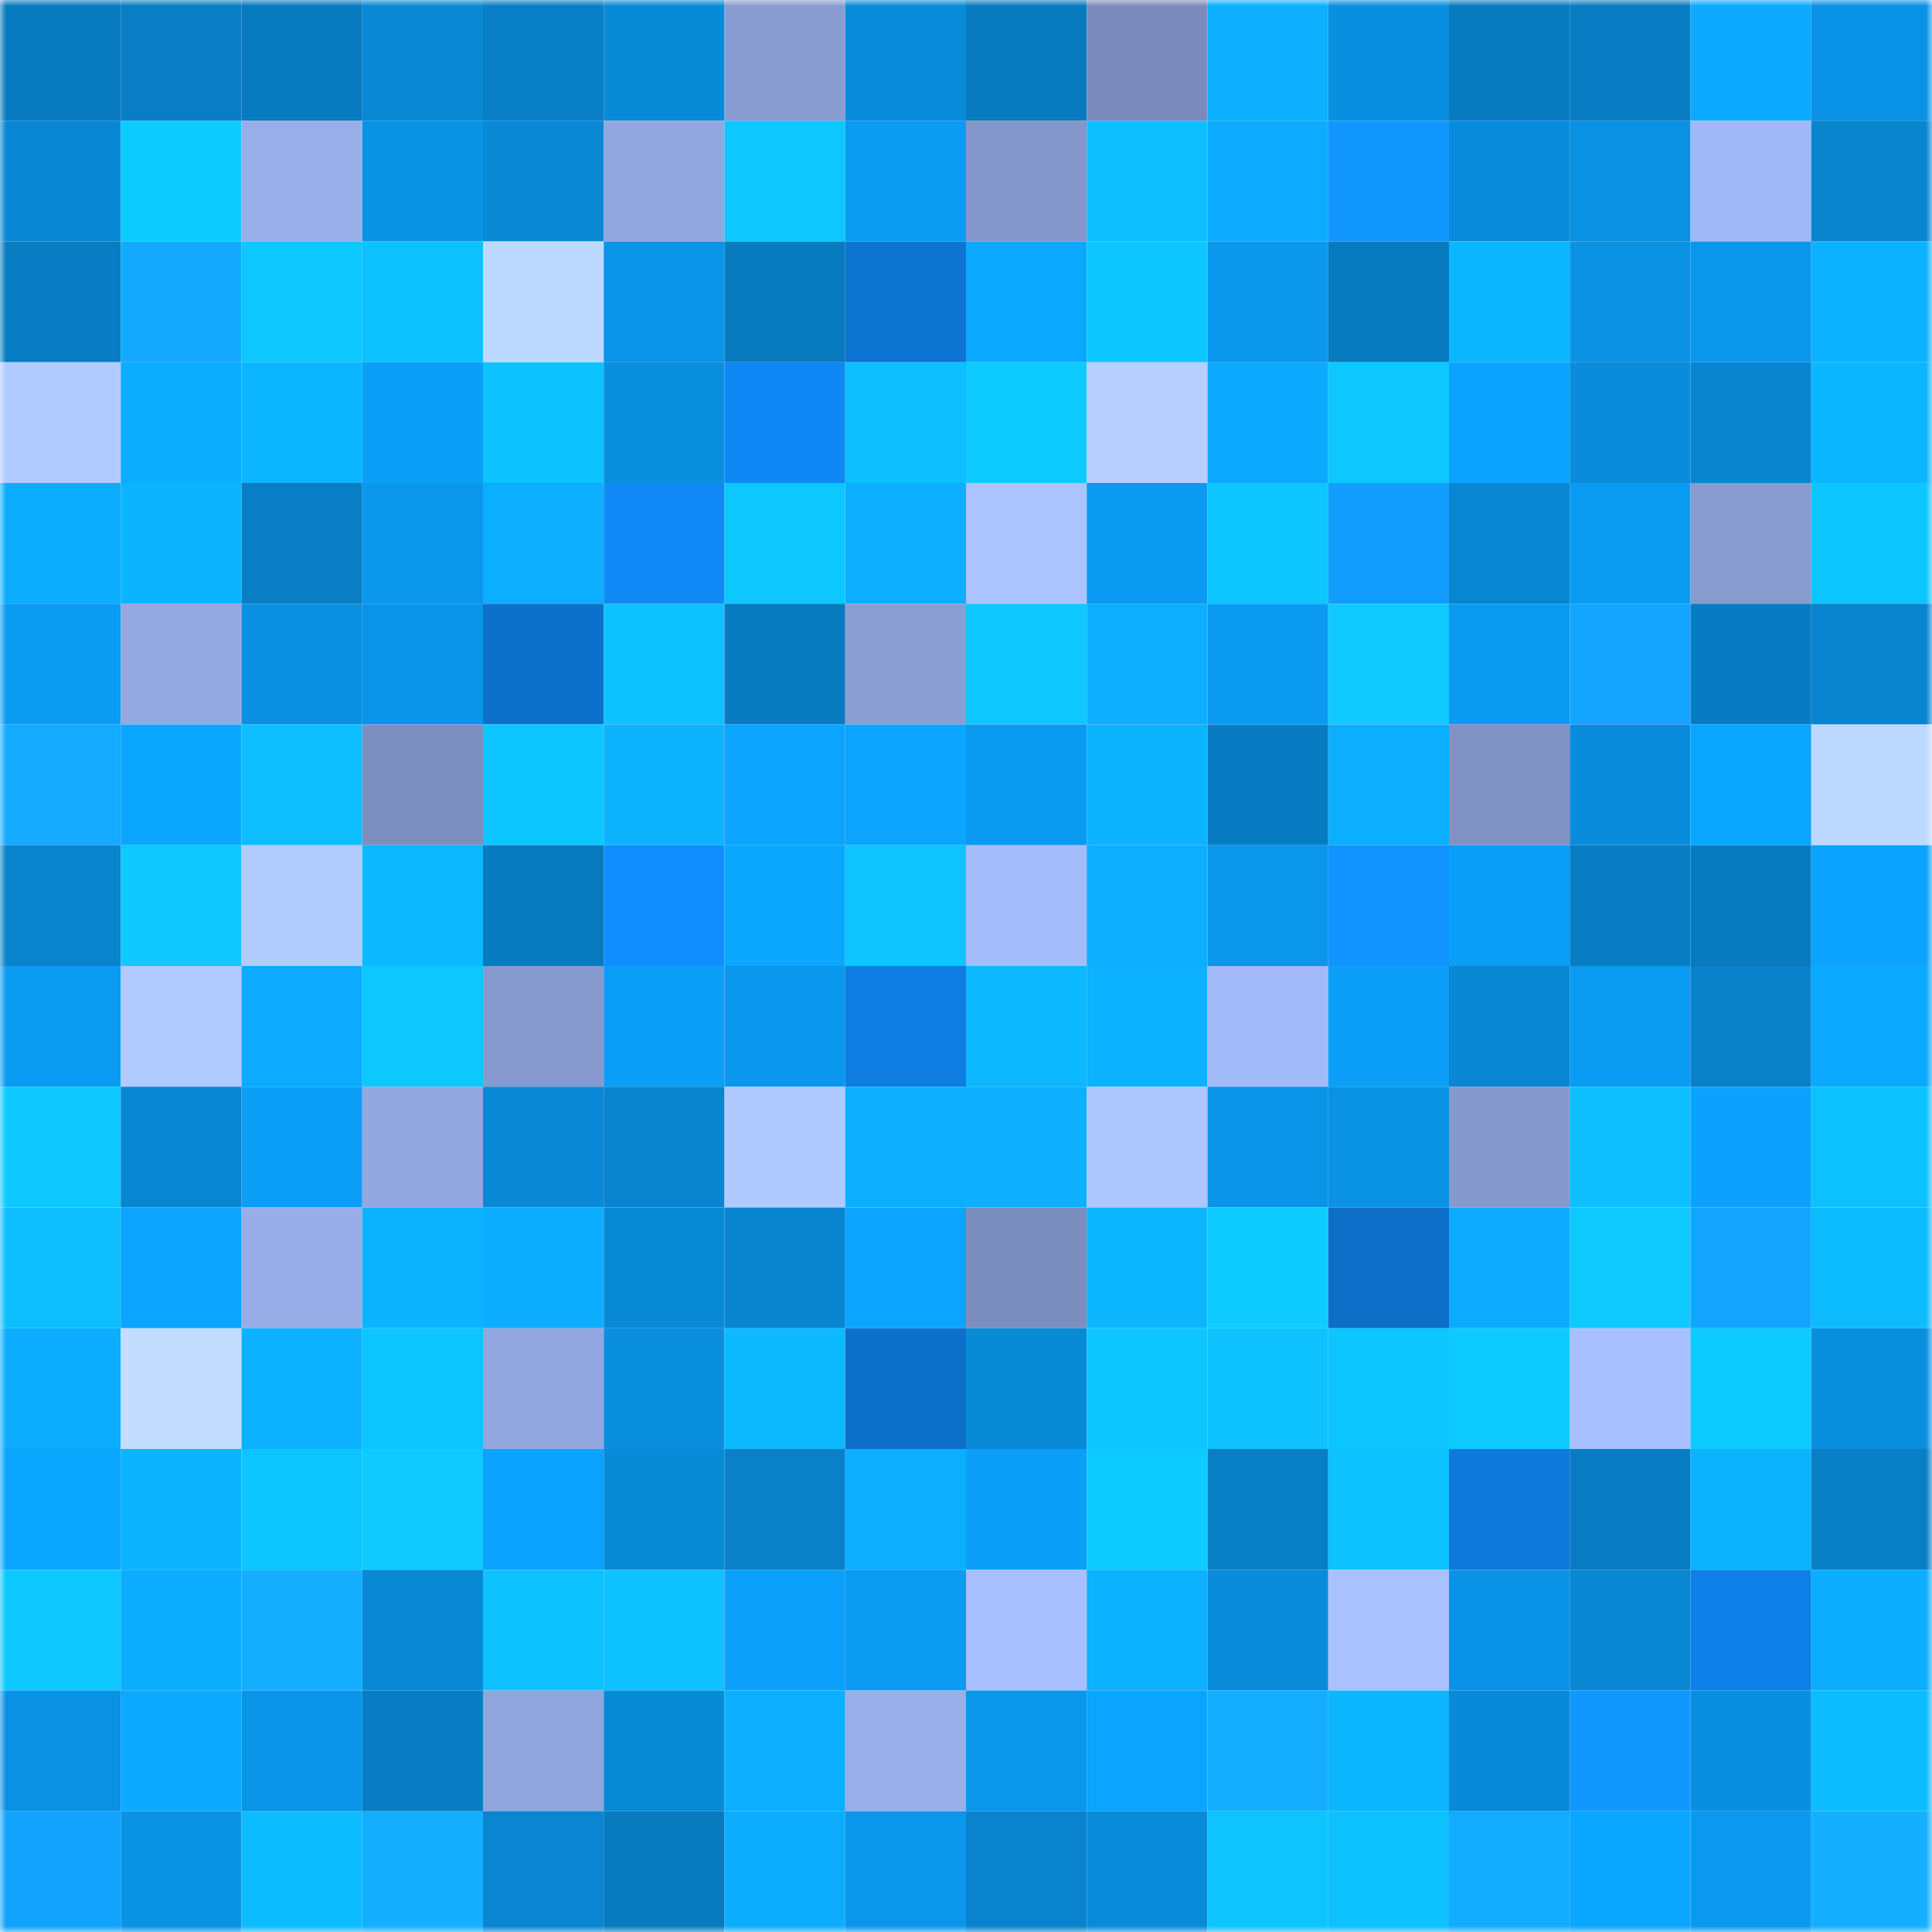 <svg viewBox="0 0 160 160" fill="none" role="img" xmlns="http://www.w3.org/2000/svg" width="240" height="240" name="ens%2Cmorocco.evilempire.eth"><mask id="703827891" mask-type="alpha" maskUnits="userSpaceOnUse" x="0" y="0" width="160" height="160"><rect width="160" height="160" fill="#FFFFFF"></rect></mask><g mask="url(#703827891)"><rect x="0" y="0" width="10" height="10" fill="#087abf"></rect><rect x="10" y="0" width="10" height="10" fill="#097ec5"></rect><rect x="20" y="0" width="10" height="10" fill="#087abf"></rect><rect x="30" y="0" width="10" height="10" fill="#0988d4"></rect><rect x="40" y="0" width="10" height="10" fill="#097fc7"></rect><rect x="50" y="0" width="10" height="10" fill="#098ad7"></rect><rect x="60" y="0" width="10" height="10" fill="#8a9dd2"></rect><rect x="70" y="0" width="10" height="10" fill="#098cda"></rect><rect x="80" y="0" width="10" height="10" fill="#087abf"></rect><rect x="90" y="0" width="10" height="10" fill="#7b8cbc"></rect><rect x="100" y="0" width="10" height="10" fill="#0cb0ff"></rect><rect x="110" y="0" width="10" height="10" fill="#0a8fe0"></rect><rect x="120" y="0" width="10" height="10" fill="#087abf"></rect><rect x="130" y="0" width="10" height="10" fill="#087dc3"></rect><rect x="140" y="0" width="10" height="10" fill="#0baaff"></rect><rect x="150" y="0" width="10" height="10" fill="#0a93e6"></rect><rect x="0" y="10" width="10" height="10" fill="#0987d4"></rect><rect x="10" y="10" width="10" height="10" fill="#0ecbff"></rect><rect x="20" y="10" width="10" height="10" fill="#98aee9"></rect><rect x="30" y="10" width="10" height="10" fill="#0a92e4"></rect><rect x="40" y="10" width="10" height="10" fill="#0989d6"></rect><rect x="50" y="10" width="10" height="10" fill="#92a7df"></rect><rect x="60" y="10" width="10" height="10" fill="#0dc7ff"></rect><rect x="70" y="10" width="10" height="10" fill="#0a9bf2"></rect><rect x="80" y="10" width="10" height="10" fill="#8496c9"></rect><rect x="90" y="10" width="10" height="10" fill="#0dbeff"></rect><rect x="100" y="10" width="10" height="10" fill="#0cabff"></rect><rect x="110" y="10" width="10" height="10" fill="#1197ff"></rect><rect x="120" y="10" width="10" height="10" fill="#098cdb"></rect><rect x="130" y="10" width="10" height="10" fill="#0a91e3"></rect><rect x="140" y="10" width="10" height="10" fill="#a1b8f6"></rect><rect x="150" y="10" width="10" height="10" fill="#0984ce"></rect><rect x="0" y="20" width="10" height="10" fill="#087dc4"></rect><rect x="10" y="20" width="10" height="10" fill="#13a9ff"></rect><rect x="20" y="20" width="10" height="10" fill="#0dc7ff"></rect><rect x="30" y="20" width="10" height="10" fill="#0dc0ff"></rect><rect x="40" y="20" width="10" height="10" fill="#bed9ff"></rect><rect x="50" y="20" width="10" height="10" fill="#0a94e7"></rect><rect x="60" y="20" width="10" height="10" fill="#087abf"></rect><rect x="70" y="20" width="10" height="10" fill="#0d74d2"></rect><rect x="80" y="20" width="10" height="10" fill="#0ba9ff"></rect><rect x="90" y="20" width="10" height="10" fill="#0dc6ff"></rect><rect x="100" y="20" width="10" height="10" fill="#0a97ec"></rect><rect x="110" y="20" width="10" height="10" fill="#087bc0"></rect><rect x="120" y="20" width="10" height="10" fill="#0cb6ff"></rect><rect x="130" y="20" width="10" height="10" fill="#0a91e3"></rect><rect x="140" y="20" width="10" height="10" fill="#0a96eb"></rect><rect x="150" y="20" width="10" height="10" fill="#0cb2ff"></rect><rect x="0" y="30" width="10" height="10" fill="#b1caff"></rect><rect x="10" y="30" width="10" height="10" fill="#0cacff"></rect><rect x="20" y="30" width="10" height="10" fill="#0cb5ff"></rect><rect x="30" y="30" width="10" height="10" fill="#0b9ff8"></rect><rect x="40" y="30" width="10" height="10" fill="#0dc3ff"></rect><rect x="50" y="30" width="10" height="10" fill="#0a8fdf"></rect><rect x="60" y="30" width="10" height="10" fill="#0f87f4"></rect><rect x="70" y="30" width="10" height="10" fill="#0dbfff"></rect><rect x="80" y="30" width="10" height="10" fill="#0ecbff"></rect><rect x="90" y="30" width="10" height="10" fill="#b6cfff"></rect><rect x="100" y="30" width="10" height="10" fill="#0baaff"></rect><rect x="110" y="30" width="10" height="10" fill="#0dc8ff"></rect><rect x="120" y="30" width="10" height="10" fill="#0ba3ff"></rect><rect x="130" y="30" width="10" height="10" fill="#098cdb"></rect><rect x="140" y="30" width="10" height="10" fill="#0985d0"></rect><rect x="150" y="30" width="10" height="10" fill="#0cb7ff"></rect><rect x="0" y="40" width="10" height="10" fill="#0cadff"></rect><rect x="10" y="40" width="10" height="10" fill="#0cb4ff"></rect><rect x="20" y="40" width="10" height="10" fill="#097ec5"></rect><rect x="30" y="40" width="10" height="10" fill="#0a97ec"></rect><rect x="40" y="40" width="10" height="10" fill="#0caeff"></rect><rect x="50" y="40" width="10" height="10" fill="#1089f7"></rect><rect x="60" y="40" width="10" height="10" fill="#0dc7ff"></rect><rect x="70" y="40" width="10" height="10" fill="#0cafff"></rect><rect x="80" y="40" width="10" height="10" fill="#abc4ff"></rect><rect x="90" y="40" width="10" height="10" fill="#0a9af1"></rect><rect x="100" y="40" width="10" height="10" fill="#0dc5ff"></rect><rect x="110" y="40" width="10" height="10" fill="#129dff"></rect><rect x="120" y="40" width="10" height="10" fill="#0986d2"></rect><rect x="130" y="40" width="10" height="10" fill="#0a9bf3"></rect><rect x="140" y="40" width="10" height="10" fill="#899cd0"></rect><rect x="150" y="40" width="10" height="10" fill="#0dc6ff"></rect><rect x="0" y="50" width="10" height="10" fill="#0a9bf2"></rect><rect x="10" y="50" width="10" height="10" fill="#94a8e1"></rect><rect x="20" y="50" width="10" height="10" fill="#0a90e2"></rect><rect x="30" y="50" width="10" height="10" fill="#0a94e8"></rect><rect x="40" y="50" width="10" height="10" fill="#0d70ca"></rect><rect x="50" y="50" width="10" height="10" fill="#0dc2ff"></rect><rect x="60" y="50" width="10" height="10" fill="#087bc0"></rect><rect x="70" y="50" width="10" height="10" fill="#8a9ed3"></rect><rect x="80" y="50" width="10" height="10" fill="#0dc8ff"></rect><rect x="90" y="50" width="10" height="10" fill="#0cafff"></rect><rect x="100" y="50" width="10" height="10" fill="#0a9af1"></rect><rect x="110" y="50" width="10" height="10" fill="#0ecaff"></rect><rect x="120" y="50" width="10" height="10" fill="#0a9af0"></rect><rect x="130" y="50" width="10" height="10" fill="#13a5ff"></rect><rect x="140" y="50" width="10" height="10" fill="#087cc2"></rect><rect x="150" y="50" width="10" height="10" fill="#0984ce"></rect><rect x="0" y="60" width="10" height="10" fill="#13aaff"></rect><rect x="10" y="60" width="10" height="10" fill="#0ba7ff"></rect><rect x="20" y="60" width="10" height="10" fill="#0dbeff"></rect><rect x="30" y="60" width="10" height="10" fill="#7d8fbf"></rect><rect x="40" y="60" width="10" height="10" fill="#0dc6ff"></rect><rect x="50" y="60" width="10" height="10" fill="#0cb3ff"></rect><rect x="60" y="60" width="10" height="10" fill="#0ba4ff"></rect><rect x="70" y="60" width="10" height="10" fill="#0ba5ff"></rect><rect x="80" y="60" width="10" height="10" fill="#0a9af1"></rect><rect x="90" y="60" width="10" height="10" fill="#0cb4ff"></rect><rect x="100" y="60" width="10" height="10" fill="#087cc2"></rect><rect x="110" y="60" width="10" height="10" fill="#0caeff"></rect><rect x="120" y="60" width="10" height="10" fill="#8092c4"></rect><rect x="130" y="60" width="10" height="10" fill="#098cdb"></rect><rect x="140" y="60" width="10" height="10" fill="#0ba6ff"></rect><rect x="150" y="60" width="10" height="10" fill="#bed9ff"></rect><rect x="0" y="70" width="10" height="10" fill="#0983cc"></rect><rect x="10" y="70" width="10" height="10" fill="#0ec8ff"></rect><rect x="20" y="70" width="10" height="10" fill="#b2ccff"></rect><rect x="30" y="70" width="10" height="10" fill="#0cb8ff"></rect><rect x="40" y="70" width="10" height="10" fill="#087abf"></rect><rect x="50" y="70" width="10" height="10" fill="#108dff"></rect><rect x="60" y="70" width="10" height="10" fill="#0ba7ff"></rect><rect x="70" y="70" width="10" height="10" fill="#0dc4ff"></rect><rect x="80" y="70" width="10" height="10" fill="#a5bcfb"></rect><rect x="90" y="70" width="10" height="10" fill="#0cafff"></rect><rect x="100" y="70" width="10" height="10" fill="#0a96eb"></rect><rect x="110" y="70" width="10" height="10" fill="#1194ff"></rect><rect x="120" y="70" width="10" height="10" fill="#0b9ef7"></rect><rect x="130" y="70" width="10" height="10" fill="#087dc3"></rect><rect x="140" y="70" width="10" height="10" fill="#087bc0"></rect><rect x="150" y="70" width="10" height="10" fill="#0ba3fe"></rect><rect x="0" y="80" width="10" height="10" fill="#0a9bf3"></rect><rect x="10" y="80" width="10" height="10" fill="#b1caff"></rect><rect x="20" y="80" width="10" height="10" fill="#0cabff"></rect><rect x="30" y="80" width="10" height="10" fill="#0dc8ff"></rect><rect x="40" y="80" width="10" height="10" fill="#879acf"></rect><rect x="50" y="80" width="10" height="10" fill="#0b9ef7"></rect><rect x="60" y="80" width="10" height="10" fill="#0a98ee"></rect><rect x="70" y="80" width="10" height="10" fill="#0e7de2"></rect><rect x="80" y="80" width="10" height="10" fill="#0cb8ff"></rect><rect x="90" y="80" width="10" height="10" fill="#0cb1ff"></rect><rect x="100" y="80" width="10" height="10" fill="#a3baf8"></rect><rect x="110" y="80" width="10" height="10" fill="#0b9ff8"></rect><rect x="120" y="80" width="10" height="10" fill="#0987d3"></rect><rect x="130" y="80" width="10" height="10" fill="#0a9bf3"></rect><rect x="140" y="80" width="10" height="10" fill="#0981c9"></rect><rect x="150" y="80" width="10" height="10" fill="#0ba8ff"></rect><rect x="0" y="90" width="10" height="10" fill="#0ec9ff"></rect><rect x="10" y="90" width="10" height="10" fill="#0986d1"></rect><rect x="20" y="90" width="10" height="10" fill="#0b9ef7"></rect><rect x="30" y="90" width="10" height="10" fill="#93a8e0"></rect><rect x="40" y="90" width="10" height="10" fill="#0989d6"></rect><rect x="50" y="90" width="10" height="10" fill="#0984cf"></rect><rect x="60" y="90" width="10" height="10" fill="#b0c9ff"></rect><rect x="70" y="90" width="10" height="10" fill="#0cafff"></rect><rect x="80" y="90" width="10" height="10" fill="#0cb0ff"></rect><rect x="90" y="90" width="10" height="10" fill="#afc7ff"></rect><rect x="100" y="90" width="10" height="10" fill="#0a94e7"></rect><rect x="110" y="90" width="10" height="10" fill="#0a92e4"></rect><rect x="120" y="90" width="10" height="10" fill="#8699cd"></rect><rect x="130" y="90" width="10" height="10" fill="#0dbfff"></rect><rect x="140" y="90" width="10" height="10" fill="#0ba1fc"></rect><rect x="150" y="90" width="10" height="10" fill="#0dc1ff"></rect><rect x="0" y="100" width="10" height="10" fill="#0dbfff"></rect><rect x="10" y="100" width="10" height="10" fill="#0ba4ff"></rect><rect x="20" y="100" width="10" height="10" fill="#98ade7"></rect><rect x="30" y="100" width="10" height="10" fill="#0cb3ff"></rect><rect x="40" y="100" width="10" height="10" fill="#0cadff"></rect><rect x="50" y="100" width="10" height="10" fill="#098ad7"></rect><rect x="60" y="100" width="10" height="10" fill="#0984ce"></rect><rect x="70" y="100" width="10" height="10" fill="#0ba5ff"></rect><rect x="80" y="100" width="10" height="10" fill="#7c8ebd"></rect><rect x="90" y="100" width="10" height="10" fill="#0cb6ff"></rect><rect x="100" y="100" width="10" height="10" fill="#0eccff"></rect><rect x="110" y="100" width="10" height="10" fill="#0d6fc8"></rect><rect x="120" y="100" width="10" height="10" fill="#0cabff"></rect><rect x="130" y="100" width="10" height="10" fill="#0ecaff"></rect><rect x="140" y="100" width="10" height="10" fill="#13a4ff"></rect><rect x="150" y="100" width="10" height="10" fill="#0dbcff"></rect><rect x="0" y="110" width="10" height="10" fill="#0cacff"></rect><rect x="10" y="110" width="10" height="10" fill="#c2ddff"></rect><rect x="20" y="110" width="10" height="10" fill="#0cb2ff"></rect><rect x="30" y="110" width="10" height="10" fill="#0dc5ff"></rect><rect x="40" y="110" width="10" height="10" fill="#92a7df"></rect><rect x="50" y="110" width="10" height="10" fill="#0a8fdf"></rect><rect x="60" y="110" width="10" height="10" fill="#0dbaff"></rect><rect x="70" y="110" width="10" height="10" fill="#0d70ca"></rect><rect x="80" y="110" width="10" height="10" fill="#098ad7"></rect><rect x="90" y="110" width="10" height="10" fill="#0dc6ff"></rect><rect x="100" y="110" width="10" height="10" fill="#0dc2ff"></rect><rect x="110" y="110" width="10" height="10" fill="#0dc5ff"></rect><rect x="120" y="110" width="10" height="10" fill="#0ecbff"></rect><rect x="130" y="110" width="10" height="10" fill="#a8c0ff"></rect><rect x="140" y="110" width="10" height="10" fill="#0ecbff"></rect><rect x="150" y="110" width="10" height="10" fill="#0a8ede"></rect><rect x="0" y="120" width="10" height="10" fill="#0ba6ff"></rect><rect x="10" y="120" width="10" height="10" fill="#0cb4ff"></rect><rect x="20" y="120" width="10" height="10" fill="#0dc6ff"></rect><rect x="30" y="120" width="10" height="10" fill="#0ecaff"></rect><rect x="40" y="120" width="10" height="10" fill="#0ba3ff"></rect><rect x="50" y="120" width="10" height="10" fill="#098ad7"></rect><rect x="60" y="120" width="10" height="10" fill="#0980c8"></rect><rect x="70" y="120" width="10" height="10" fill="#0cafff"></rect><rect x="80" y="120" width="10" height="10" fill="#0b9ff9"></rect><rect x="90" y="120" width="10" height="10" fill="#0ecbff"></rect><rect x="100" y="120" width="10" height="10" fill="#087ec5"></rect><rect x="110" y="120" width="10" height="10" fill="#0dc2ff"></rect><rect x="120" y="120" width="10" height="10" fill="#0e79db"></rect><rect x="130" y="120" width="10" height="10" fill="#087dc3"></rect><rect x="140" y="120" width="10" height="10" fill="#0cb3ff"></rect><rect x="150" y="120" width="10" height="10" fill="#097fc6"></rect><rect x="0" y="130" width="10" height="10" fill="#0dc8ff"></rect><rect x="10" y="130" width="10" height="10" fill="#0cacff"></rect><rect x="20" y="130" width="10" height="10" fill="#14afff"></rect><rect x="30" y="130" width="10" height="10" fill="#0988d4"></rect><rect x="40" y="130" width="10" height="10" fill="#0dc2ff"></rect><rect x="50" y="130" width="10" height="10" fill="#0dc2ff"></rect><rect x="60" y="130" width="10" height="10" fill="#0ba0fa"></rect><rect x="70" y="130" width="10" height="10" fill="#0a9bf2"></rect><rect x="80" y="130" width="10" height="10" fill="#a8c0ff"></rect><rect x="90" y="130" width="10" height="10" fill="#0cb1ff"></rect><rect x="100" y="130" width="10" height="10" fill="#098cdb"></rect><rect x="110" y="130" width="10" height="10" fill="#a9c1ff"></rect><rect x="120" y="130" width="10" height="10" fill="#0a93e6"></rect><rect x="130" y="130" width="10" height="10" fill="#0987d3"></rect><rect x="140" y="130" width="10" height="10" fill="#0e7fe6"></rect><rect x="150" y="130" width="10" height="10" fill="#0cadff"></rect><rect x="0" y="140" width="10" height="10" fill="#0a91e3"></rect><rect x="10" y="140" width="10" height="10" fill="#0baaff"></rect><rect x="20" y="140" width="10" height="10" fill="#0a94e8"></rect><rect x="30" y="140" width="10" height="10" fill="#087dc4"></rect><rect x="40" y="140" width="10" height="10" fill="#90a5dc"></rect><rect x="50" y="140" width="10" height="10" fill="#098ad7"></rect><rect x="60" y="140" width="10" height="10" fill="#0cafff"></rect><rect x="70" y="140" width="10" height="10" fill="#99afea"></rect><rect x="80" y="140" width="10" height="10" fill="#0a97ec"></rect><rect x="90" y="140" width="10" height="10" fill="#0ba4ff"></rect><rect x="100" y="140" width="10" height="10" fill="#14adff"></rect><rect x="110" y="140" width="10" height="10" fill="#0cb6ff"></rect><rect x="120" y="140" width="10" height="10" fill="#098ad8"></rect><rect x="130" y="140" width="10" height="10" fill="#1198ff"></rect><rect x="140" y="140" width="10" height="10" fill="#0a8fe0"></rect><rect x="150" y="140" width="10" height="10" fill="#0dbcff"></rect><rect x="0" y="150" width="10" height="10" fill="#12a2ff"></rect><rect x="10" y="150" width="10" height="10" fill="#0a93e5"></rect><rect x="20" y="150" width="10" height="10" fill="#0dbbff"></rect><rect x="30" y="150" width="10" height="10" fill="#14afff"></rect><rect x="40" y="150" width="10" height="10" fill="#0985d1"></rect><rect x="50" y="150" width="10" height="10" fill="#087abf"></rect><rect x="60" y="150" width="10" height="10" fill="#0cacff"></rect><rect x="70" y="150" width="10" height="10" fill="#0a96ea"></rect><rect x="80" y="150" width="10" height="10" fill="#0983cd"></rect><rect x="90" y="150" width="10" height="10" fill="#098bd9"></rect><rect x="100" y="150" width="10" height="10" fill="#0dc4ff"></rect><rect x="110" y="150" width="10" height="10" fill="#0dc0ff"></rect><rect x="120" y="150" width="10" height="10" fill="#13abff"></rect><rect x="130" y="150" width="10" height="10" fill="#0ba6ff"></rect><rect x="140" y="150" width="10" height="10" fill="#0a99ef"></rect><rect x="150" y="150" width="10" height="10" fill="#14b0ff"></rect></g></svg>